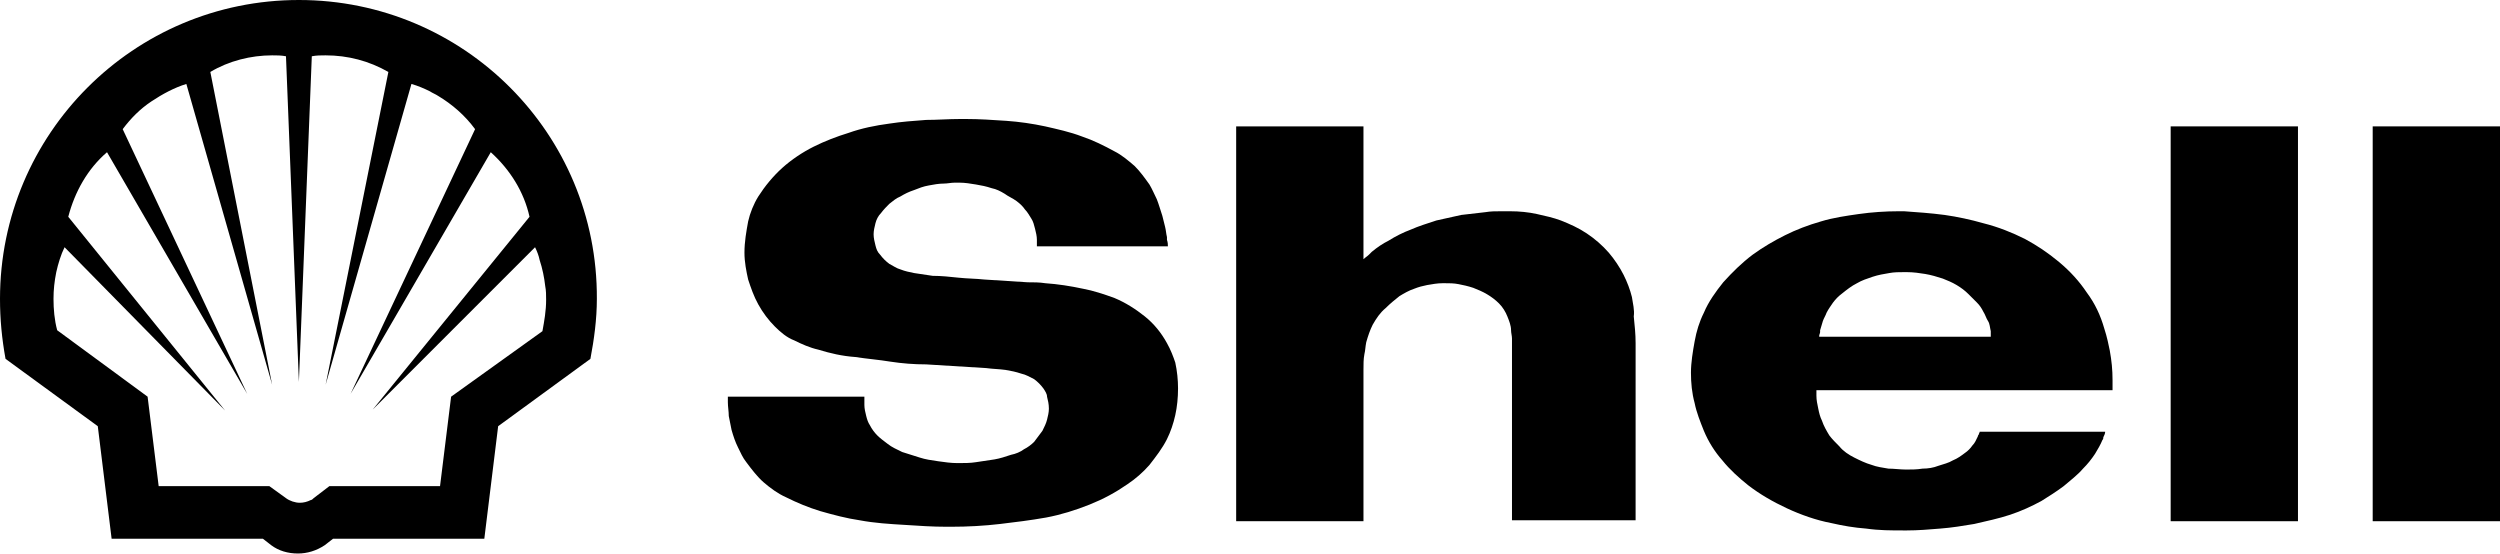 <?xml version="1.0" encoding="utf-8"?>
<!-- Generator: Adobe Illustrator 24.0.1, SVG Export Plug-In . SVG Version: 6.00 Build 0)  -->
<svg version="1.1" id="Слой_1" xmlns="http://www.w3.org/2000/svg" xmlns:xlink="http://www.w3.org/1999/xlink" x="0px" y="0px"
	 viewBox="0 0 271 60" style="enable-background:new 0 0 271 60;" xml:space="preserve">
<g>
	<path d="M32.4,0C14.5,0,0,14.5,0,32.4c0,2.2,0.2,4.3,0.6,6.5l10,7.3l1.5,12.2h16.4l0.9,0.7c0.8,0.6,1.8,0.9,2.9,0.9
		c1,0,2-0.3,2.9-0.9l0.9-0.7h16.4l1.5-12.2l10-7.3c0.4-2.1,0.7-4.3,0.7-6.5C64.8,14.5,50.3,0,32.4,0z M58,26.8
		c0.2,0.4,0.4,0.9,0.5,1.4c0.3,0.9,0.5,1.9,0.6,2.8c0.1,0.5,0.1,1,0.1,1.5c0,1.2-0.2,2.3-0.4,3.4L48.9,43l-1.2,9.7h-12L34,54
		c-0.1,0.1-0.2,0.2-0.3,0.2c-0.4,0.2-0.8,0.3-1.2,0.3c-0.5,0-1.1-0.2-1.5-0.5l-1.8-1.3h-12L16,43l-9.8-7.2c-0.3-1.1-0.4-2.3-0.4-3.4
		c0-1,0.1-1.9,0.3-2.9c0.2-0.9,0.5-1.9,0.9-2.7l17.4,17.7L7.4,23.5c0.7-2.7,2.1-5.2,4.2-7l15.2,26.2L13.3,14c0.9-1.2,1.9-2.2,3.1-3
		c1.2-0.8,2.5-1.5,3.8-1.9l9.3,32.6L22.8,7.8C24.8,6.6,27.2,6,29.5,6c0.5,0,1,0,1.5,0.1l1.4,35.3l1.4-35.3C34.3,6,34.8,6,35.3,6
		c2.4,0,4.7,0.6,6.8,1.8l-6.8,33.9l9.3-32.6c0.7,0.2,1.4,0.5,2,0.8c0.3,0.2,0.6,0.3,0.9,0.5c1.5,0.9,2.9,2.1,4,3.6L38,42.7
		l15.2-26.2c2.1,1.9,3.6,4.3,4.2,7l-17,20.9L58,26.8z"/>
	<rect x="257.2" y="13.7" width="13.8" height="42.8"/>
	<rect x="235.3" y="13.7" width="13.8" height="42.8"/>
	<path d="M228.1,35.6c-0.4-1.4-1-2.7-1.9-3.9c-0.8-1.2-1.8-2.3-3-3.3c-1.2-1-2.4-1.8-3.7-2.5c-1.4-0.7-2.9-1.3-4.5-1.7
		c-1.4-0.4-2.8-0.7-4.2-0.9c-1.5-0.2-3-0.3-4.4-0.4c-0.2,0-0.4,0-0.6,0c-1.4,0-2.9,0.1-4.3,0.3c-1.4,0.2-2.8,0.4-4.1,0.8
		c-1.4,0.4-2.7,0.9-3.9,1.5c-1.2,0.6-2.4,1.3-3.5,2.1c-1.2,0.9-2.2,1.9-3.2,3c-0.8,1-1.6,2.1-2.1,3.3c-0.5,1-0.8,2-1,3.1
		c-0.2,1.1-0.4,2.3-0.4,3.4c0,1.1,0.1,2.2,0.4,3.3c0.2,1,0.6,2,1,3c0.5,1.2,1.2,2.3,2,3.2c0.8,1,1.8,1.9,2.8,2.7
		c1.3,1,2.7,1.8,4.2,2.5c1.5,0.7,3.2,1.3,4.8,1.6c1.3,0.3,2.5,0.5,3.8,0.6c1.4,0.2,2.7,0.2,4.1,0.2c0.1,0,0.2,0,0.3,0
		c1.2,0,2.4-0.1,3.6-0.2c1.3-0.1,2.5-0.3,3.7-0.5c1.3-0.3,2.7-0.6,3.9-1c1.2-0.4,2.3-0.9,3.4-1.5c0.8-0.5,1.6-1,2.4-1.6
		c0.7-0.6,1.5-1.2,2.1-1.9c0.5-0.5,0.9-1,1.3-1.6c0.3-0.5,0.6-1,0.8-1.5c0.1-0.1,0.1-0.2,0.1-0.3c0.1-0.2,0.2-0.4,0.2-0.6h-13.6
		c0,0.1-0.1,0.2-0.1,0.3c-0.1,0.1-0.1,0.2-0.1,0.2c-0.2,0.4-0.3,0.7-0.6,1c-0.2,0.3-0.5,0.6-0.8,0.8c-0.4,0.3-0.8,0.6-1.3,0.8
		c-0.5,0.3-1,0.4-1.6,0.6c-0.5,0.2-1.1,0.3-1.7,0.3c-0.6,0.1-1.2,0.1-1.7,0.1c0,0,0,0-0.1,0c-0.6,0-1.3-0.1-1.9-0.1
		c-0.6-0.1-1.3-0.2-1.8-0.4c-0.7-0.2-1.3-0.5-1.9-0.8c-0.6-0.3-1.2-0.7-1.6-1.2c-0.4-0.4-0.8-0.8-1.1-1.2c-0.3-0.5-0.6-1-0.8-1.6
		c-0.2-0.4-0.3-0.8-0.4-1.3c-0.1-0.5-0.2-0.9-0.2-1.4c0-0.1,0-0.1,0-0.2c0-0.1,0-0.3,0-0.4h32.1c0-0.2,0-0.5,0-0.7
		c0-0.1,0-0.2,0-0.4c0-1.1-0.1-2.1-0.3-3.2C228.6,37.5,228.4,36.5,228.1,35.6z M197.2,36.4c0-0.1,0.1-0.3,0.1-0.4c0-0.1,0-0.1,0-0.2
		c0.1-0.3,0.2-0.7,0.3-1c0.1-0.3,0.3-0.6,0.4-0.9c0.2-0.4,0.5-0.8,0.7-1.1c0.3-0.4,0.6-0.7,1-1c0.5-0.4,1-0.8,1.6-1.1
		c0.5-0.3,1.1-0.5,1.7-0.7c0.6-0.2,1.2-0.3,1.8-0.4c0.5-0.1,1.1-0.1,1.6-0.1c0.1,0,0.2,0,0.3,0c0.7,0,1.4,0.1,2,0.2
		c0.6,0.1,1.3,0.3,1.9,0.5c0.5,0.2,1,0.4,1.5,0.7c0.5,0.3,0.9,0.6,1.3,1c0.3,0.3,0.6,0.6,0.9,0.9c0.3,0.3,0.5,0.6,0.7,1
		c0.2,0.3,0.3,0.7,0.5,1s0.2,0.7,0.3,1.1c0,0.1,0,0.1,0,0.2c0,0.1,0,0.3,0,0.4H197.2z"/>
	<path d="M176.9,32.2c-0.2-0.8-0.5-1.6-0.9-2.4c-0.4-0.8-1-1.7-1.6-2.4c-0.7-0.8-1.5-1.5-2.4-2.1c-0.9-0.6-1.8-1-2.8-1.4
		c-0.8-0.3-1.7-0.5-2.6-0.7c-0.9-0.2-1.9-0.3-2.9-0.3c-0.3,0-0.6,0-1,0c-0.6,0-1.1,0-1.7,0.1c-0.9,0.1-1.7,0.2-2.6,0.3
		c-0.9,0.2-1.8,0.4-2.7,0.6c-0.9,0.3-1.9,0.6-2.8,1c-0.8,0.3-1.6,0.7-2.4,1.2c-0.6,0.3-1.2,0.7-1.8,1.2c-0.1,0.1-0.2,0.2-0.3,0.3
		c-0.2,0.2-0.4,0.3-0.6,0.5V13.7H134v42.8h13.8V42.7c0-0.5,0-1,0-1.5c0-0.4,0-0.7,0-1.1c0-0.6,0-1.2,0.1-1.7
		c0.1-0.4,0.1-0.8,0.2-1.3c0.2-0.7,0.4-1.3,0.7-1.9c0.4-0.7,0.8-1.3,1.4-1.8c0.5-0.5,1-0.9,1.5-1.3c0.5-0.3,1-0.6,1.6-0.8
		c0.5-0.2,0.9-0.3,1.4-0.4c0.6-0.1,1.1-0.2,1.7-0.2c0.1,0,0.1,0,0.2,0c0.5,0,1,0,1.5,0.1c0.5,0.1,1,0.2,1.6,0.4
		c0.5,0.2,1,0.4,1.5,0.7c0.5,0.3,0.9,0.6,1.3,1c0.4,0.4,0.7,0.9,0.9,1.4c0.2,0.5,0.4,1,0.4,1.5c0,0.3,0.1,0.6,0.1,0.9
		c0,0.7,0,1.4,0,2v17.7h13.4V40.3c0-0.6,0-1.3,0-1.9c0-0.4,0-0.8,0-1.2c0-1-0.1-1.9-0.2-2.9C177.2,33.6,177,32.9,176.9,32.2z"/>
	<path d="M126.5,37.2c-0.6-1.1-1.4-2.1-2.4-2.9c-1-0.8-2.1-1.5-3.3-2c-1.1-0.4-2.3-0.8-3.4-1c-1.4-0.3-2.7-0.5-4.1-0.6
		c-0.6-0.1-1.3-0.1-1.9-0.1c-1.6-0.1-3.1-0.2-4.7-0.3c-0.9-0.1-1.9-0.1-2.8-0.2c-0.9-0.1-1.9-0.2-2.8-0.2c-0.7-0.1-1.3-0.2-2-0.3
		c-0.5-0.1-1-0.2-1.5-0.4c-0.4-0.1-0.8-0.4-1.2-0.6c-0.4-0.3-0.7-0.6-1-1c-0.3-0.3-0.4-0.6-0.5-1c-0.1-0.4-0.2-0.8-0.2-1.2
		c0-0.4,0.1-0.8,0.2-1.2c0.1-0.4,0.3-0.8,0.6-1.1c0.3-0.4,0.6-0.7,0.9-1c0.4-0.3,0.7-0.6,1.2-0.8c0.5-0.3,0.9-0.5,1.5-0.7
		c0.5-0.2,1-0.4,1.6-0.5c0.5-0.1,1.1-0.2,1.6-0.2c0.4,0,0.8-0.1,1.2-0.1c0.2,0,0.3,0,0.5,0c0.6,0,1.2,0.1,1.8,0.2
		c0.6,0.1,1.1,0.2,1.7,0.4c0.5,0.1,0.9,0.3,1.4,0.6c0.4,0.3,0.9,0.5,1.3,0.8c0.4,0.3,0.7,0.6,0.9,0.9c0.3,0.3,0.5,0.7,0.7,1
		c0.2,0.3,0.3,0.7,0.4,1.1c0.1,0.4,0.2,0.8,0.2,1.2c0,0.1,0,0.2,0,0.3c0,0.1,0,0.3,0,0.4h14.2c0-0.2,0-0.4-0.1-0.7
		c0-0.1,0-0.2,0-0.3c-0.1-0.4-0.1-0.7-0.2-1.1c-0.1-0.4-0.2-0.8-0.3-1.2c-0.2-0.6-0.4-1.3-0.6-1.8c-0.3-0.6-0.5-1.1-0.8-1.6
		c-0.5-0.7-1-1.4-1.6-2c-0.7-0.6-1.4-1.2-2.2-1.6c-1.1-0.6-2.3-1.2-3.5-1.6c-1.3-0.5-2.7-0.8-4-1.1c-1.4-0.3-2.8-0.5-4.2-0.6
		c-1.5-0.1-2.9-0.2-4.4-0.2c-0.2,0-0.4,0-0.6,0c-1.3,0-2.5,0.1-3.7,0.1c-1.4,0.1-2.7,0.2-4,0.4c-1.5,0.2-3,0.5-4.4,1
		c-1.3,0.4-2.6,0.9-3.8,1.5c-1.2,0.6-2.4,1.4-3.4,2.3c-1,0.9-1.9,2-2.6,3.1c-0.5,0.8-0.9,1.8-1.1,2.7c-0.2,1.1-0.4,2.2-0.4,3.4
		c0,1,0.2,2,0.4,2.9c0.3,0.9,0.6,1.8,1.1,2.7c0.5,0.9,1.1,1.7,1.8,2.4c0.6,0.6,1.3,1.2,2.1,1.5c0.8,0.4,1.7,0.8,2.6,1
		c1.3,0.4,2.6,0.7,4,0.8c1.3,0.2,2.6,0.3,3.8,0.5c1.3,0.2,2.6,0.3,3.9,0.3l6.5,0.4c0.7,0.1,1.4,0.1,2.1,0.2c0.6,0.1,1.1,0.2,1.7,0.4
		c0.5,0.1,1,0.4,1.4,0.6c0.4,0.3,0.7,0.6,1,1c0.2,0.3,0.4,0.6,0.4,0.9c0.1,0.4,0.2,0.8,0.2,1.3c0,0.4-0.1,0.8-0.2,1.2
		c-0.1,0.4-0.3,0.8-0.5,1.2c-0.3,0.4-0.6,0.8-0.9,1.2c-0.3,0.3-0.7,0.6-1.1,0.8c-0.4,0.3-0.9,0.5-1.4,0.6c-0.6,0.2-1.2,0.4-1.8,0.5
		c-0.7,0.1-1.4,0.2-2,0.3c-0.6,0.1-1.3,0.1-1.9,0.1c0,0-0.1,0-0.1,0c-0.7,0-1.4-0.1-2.1-0.2c-0.7-0.1-1.4-0.2-2-0.4
		c-0.6-0.2-1.3-0.4-1.9-0.6c-0.6-0.3-1.1-0.5-1.6-0.9c-0.4-0.3-0.8-0.6-1.1-0.9c-0.3-0.3-0.6-0.7-0.8-1.1c-0.2-0.3-0.3-0.6-0.4-1
		c-0.1-0.4-0.2-0.8-0.2-1.2c0-0.2,0-0.3,0-0.4c0-0.2,0-0.4,0-0.5H78.9c0,0.1,0,0.3,0,0.4c0,0.1,0,0.1,0,0.2c0,0.5,0.1,1,0.1,1.5
		c0.1,0.5,0.2,1,0.3,1.5c0.2,0.7,0.4,1.3,0.7,1.9c0.3,0.6,0.5,1.1,0.9,1.6c0.6,0.8,1.2,1.6,1.9,2.2c0.7,0.6,1.5,1.2,2.4,1.6
		c1.2,0.6,2.4,1.1,3.7,1.5c1.4,0.4,2.9,0.8,4.3,1c1.6,0.3,3.2,0.4,4.9,0.5c1.5,0.1,3,0.2,4.5,0.2c0.2,0,0.4,0,0.5,0
		c1.8,0,3.6-0.1,5.3-0.3c1.7-0.2,3.3-0.4,5-0.7c1.6-0.3,3.2-0.8,4.7-1.4c1.5-0.6,2.8-1.3,4.1-2.2c0.9-0.6,1.7-1.3,2.4-2.1
		c0.7-0.9,1.4-1.8,1.9-2.8c0.4-0.8,0.7-1.7,0.9-2.6c0.2-0.9,0.3-1.9,0.3-2.9c0-0.9-0.1-1.9-0.3-2.8
		C127.2,38.7,126.9,37.9,126.5,37.2z"/>
</g>
</svg>
